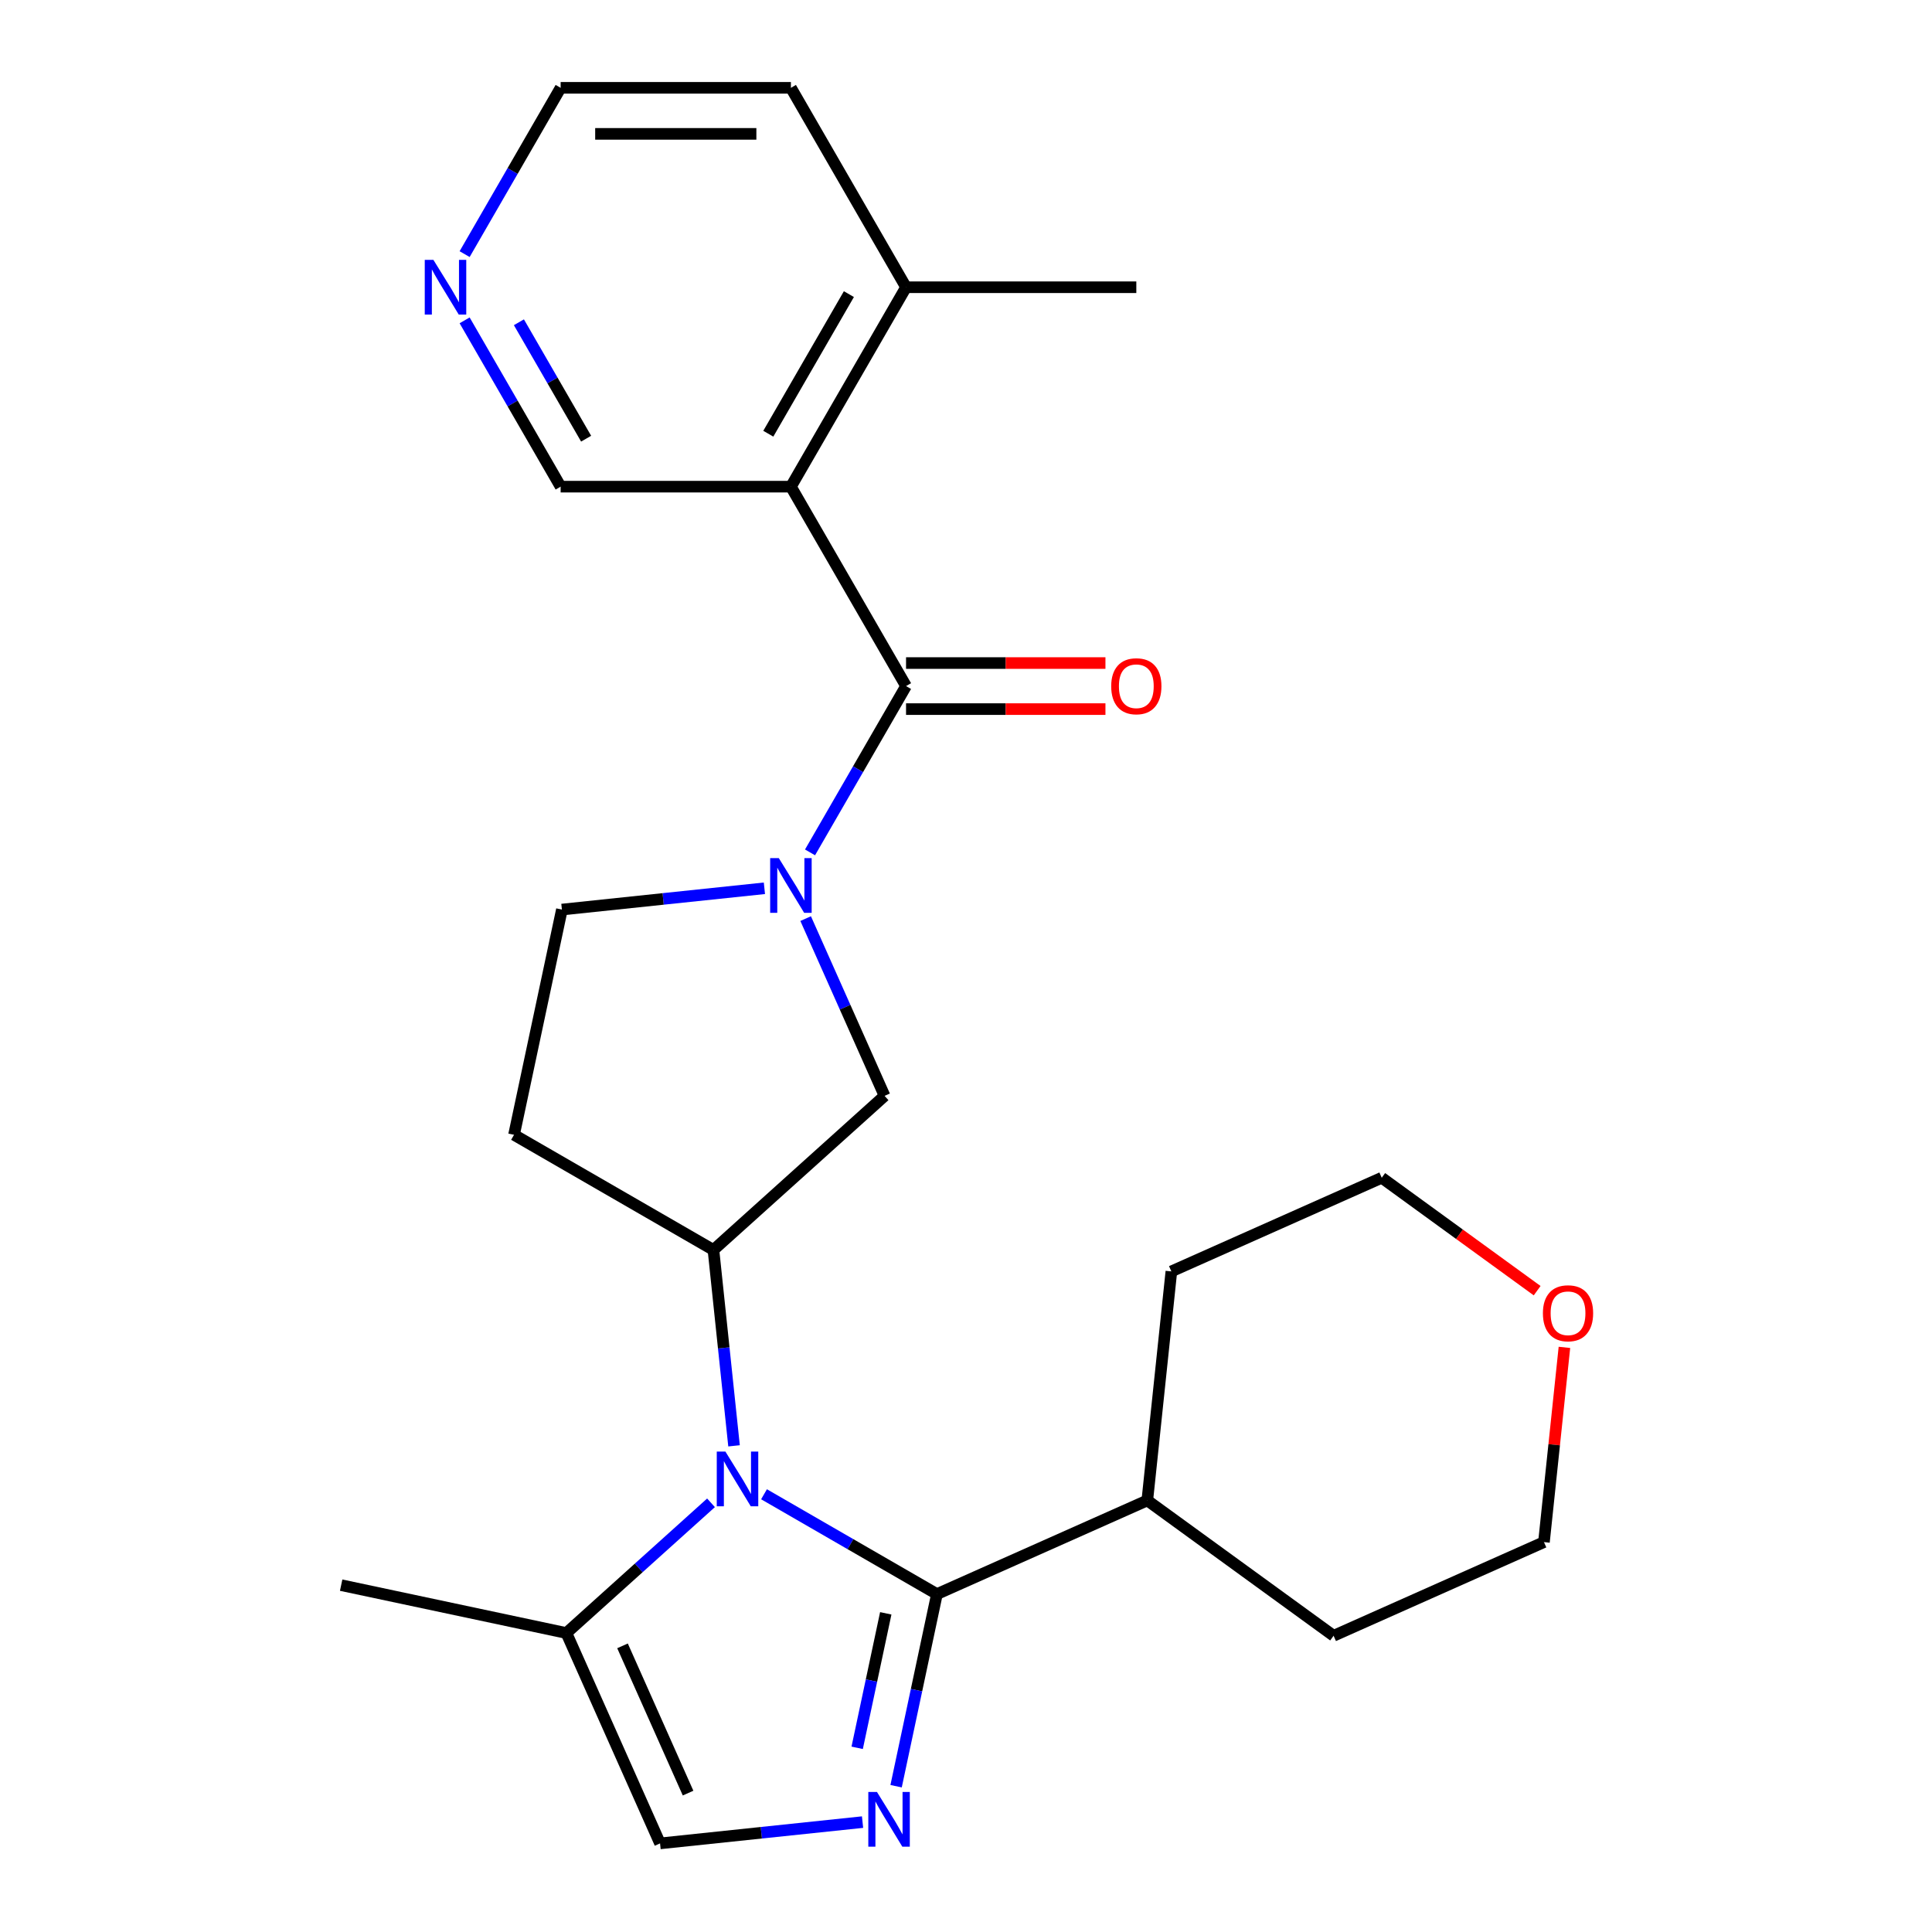 <?xml version='1.0' encoding='iso-8859-1'?>
<svg version='1.1' baseProfile='full'
              xmlns='http://www.w3.org/2000/svg'
                      xmlns:rdkit='http://www.rdkit.org/xml'
                      xmlns:xlink='http://www.w3.org/1999/xlink'
                  xml:space='preserve'
width='1000px' height='1000px' viewBox='0 0 1000 1000'>
<!-- END OF HEADER -->
<rect style='opacity:1.0;fill:#FFFFFF;stroke:none' width='1000' height='1000' x='0' y='0'> </rect>
<path class='bond-0' d='M 395.457,773.423 L 440.207,799.259' style='fill:none;fill-rule:evenodd;stroke:#0000FF;stroke-width:6px;stroke-linecap:butt;stroke-linejoin:miter;stroke-opacity:1' />
<path class='bond-0' d='M 440.207,799.259 L 484.957,825.096' style='fill:none;fill-rule:evenodd;stroke:#000000;stroke-width:6px;stroke-linecap:butt;stroke-linejoin:miter;stroke-opacity:1' />
<path class='bond-1' d='M 379.936,748.362 L 374.607,697.665' style='fill:none;fill-rule:evenodd;stroke:#0000FF;stroke-width:6px;stroke-linecap:butt;stroke-linejoin:miter;stroke-opacity:1' />
<path class='bond-1' d='M 374.607,697.665 L 369.279,646.967' style='fill:none;fill-rule:evenodd;stroke:#000000;stroke-width:6px;stroke-linecap:butt;stroke-linejoin:miter;stroke-opacity:1' />
<path class='bond-2' d='M 368.018,777.855 L 330.591,811.554' style='fill:none;fill-rule:evenodd;stroke:#0000FF;stroke-width:6px;stroke-linecap:butt;stroke-linejoin:miter;stroke-opacity:1' />
<path class='bond-2' d='M 330.591,811.554 L 293.164,845.254' style='fill:none;fill-rule:evenodd;stroke:#000000;stroke-width:6px;stroke-linecap:butt;stroke-linejoin:miter;stroke-opacity:1' />
<path class='bond-3' d='M 484.957,825.096 L 474.388,874.817' style='fill:none;fill-rule:evenodd;stroke:#000000;stroke-width:6px;stroke-linecap:butt;stroke-linejoin:miter;stroke-opacity:1' />
<path class='bond-3' d='M 474.388,874.817 L 463.819,924.539' style='fill:none;fill-rule:evenodd;stroke:#0000FF;stroke-width:6px;stroke-linecap:butt;stroke-linejoin:miter;stroke-opacity:1' />
<path class='bond-3' d='M 458.47,835.056 L 451.071,869.861' style='fill:none;fill-rule:evenodd;stroke:#000000;stroke-width:6px;stroke-linecap:butt;stroke-linejoin:miter;stroke-opacity:1' />
<path class='bond-3' d='M 451.071,869.861 L 443.673,904.666' style='fill:none;fill-rule:evenodd;stroke:#0000FF;stroke-width:6px;stroke-linecap:butt;stroke-linejoin:miter;stroke-opacity:1' />
<path class='bond-4' d='M 484.957,825.096 L 593.84,776.618' style='fill:none;fill-rule:evenodd;stroke:#000000;stroke-width:6px;stroke-linecap:butt;stroke-linejoin:miter;stroke-opacity:1' />
<path class='bond-5' d='M 446.457,943.121 L 394.049,948.629' style='fill:none;fill-rule:evenodd;stroke:#0000FF;stroke-width:6px;stroke-linecap:butt;stroke-linejoin:miter;stroke-opacity:1' />
<path class='bond-5' d='M 394.049,948.629 L 341.642,954.137' style='fill:none;fill-rule:evenodd;stroke:#000000;stroke-width:6px;stroke-linecap:butt;stroke-linejoin:miter;stroke-opacity:1' />
<path class='bond-6' d='M 468.968,355.113 L 444.119,398.153' style='fill:none;fill-rule:evenodd;stroke:#000000;stroke-width:6px;stroke-linecap:butt;stroke-linejoin:miter;stroke-opacity:1' />
<path class='bond-6' d='M 444.119,398.153 L 419.27,441.192' style='fill:none;fill-rule:evenodd;stroke:#0000FF;stroke-width:6px;stroke-linecap:butt;stroke-linejoin:miter;stroke-opacity:1' />
<path class='bond-7' d='M 468.968,355.113 L 409.375,251.893' style='fill:none;fill-rule:evenodd;stroke:#000000;stroke-width:6px;stroke-linecap:butt;stroke-linejoin:miter;stroke-opacity:1' />
<path class='bond-8' d='M 468.968,367.031 L 520.572,367.031' style='fill:none;fill-rule:evenodd;stroke:#000000;stroke-width:6px;stroke-linecap:butt;stroke-linejoin:miter;stroke-opacity:1' />
<path class='bond-8' d='M 520.572,367.031 L 572.176,367.031' style='fill:none;fill-rule:evenodd;stroke:#FF0000;stroke-width:6px;stroke-linecap:butt;stroke-linejoin:miter;stroke-opacity:1' />
<path class='bond-8' d='M 468.968,343.194 L 520.572,343.194' style='fill:none;fill-rule:evenodd;stroke:#000000;stroke-width:6px;stroke-linecap:butt;stroke-linejoin:miter;stroke-opacity:1' />
<path class='bond-8' d='M 520.572,343.194 L 572.176,343.194' style='fill:none;fill-rule:evenodd;stroke:#FF0000;stroke-width:6px;stroke-linecap:butt;stroke-linejoin:miter;stroke-opacity:1' />
<path class='bond-9' d='M 417.006,475.472 L 437.429,521.344' style='fill:none;fill-rule:evenodd;stroke:#0000FF;stroke-width:6px;stroke-linecap:butt;stroke-linejoin:miter;stroke-opacity:1' />
<path class='bond-9' d='M 437.429,521.344 L 457.852,567.215' style='fill:none;fill-rule:evenodd;stroke:#000000;stroke-width:6px;stroke-linecap:butt;stroke-linejoin:miter;stroke-opacity:1' />
<path class='bond-10' d='M 395.655,459.774 L 343.247,465.282' style='fill:none;fill-rule:evenodd;stroke:#0000FF;stroke-width:6px;stroke-linecap:butt;stroke-linejoin:miter;stroke-opacity:1' />
<path class='bond-10' d='M 343.247,465.282 L 290.84,470.791' style='fill:none;fill-rule:evenodd;stroke:#000000;stroke-width:6px;stroke-linecap:butt;stroke-linejoin:miter;stroke-opacity:1' />
<path class='bond-11' d='M 409.375,251.893 L 468.968,148.674' style='fill:none;fill-rule:evenodd;stroke:#000000;stroke-width:6px;stroke-linecap:butt;stroke-linejoin:miter;stroke-opacity:1' />
<path class='bond-11' d='M 397.67,224.492 L 439.385,152.238' style='fill:none;fill-rule:evenodd;stroke:#000000;stroke-width:6px;stroke-linecap:butt;stroke-linejoin:miter;stroke-opacity:1' />
<path class='bond-12' d='M 409.375,251.893 L 290.187,251.893' style='fill:none;fill-rule:evenodd;stroke:#000000;stroke-width:6px;stroke-linecap:butt;stroke-linejoin:miter;stroke-opacity:1' />
<path class='bond-13' d='M 369.279,646.967 L 457.852,567.215' style='fill:none;fill-rule:evenodd;stroke:#000000;stroke-width:6px;stroke-linecap:butt;stroke-linejoin:miter;stroke-opacity:1' />
<path class='bond-14' d='M 369.279,646.967 L 266.059,587.374' style='fill:none;fill-rule:evenodd;stroke:#000000;stroke-width:6px;stroke-linecap:butt;stroke-linejoin:miter;stroke-opacity:1' />
<path class='bond-15' d='M 293.164,845.254 L 341.642,954.137' style='fill:none;fill-rule:evenodd;stroke:#000000;stroke-width:6px;stroke-linecap:butt;stroke-linejoin:miter;stroke-opacity:1' />
<path class='bond-15' d='M 322.212,851.891 L 356.147,928.109' style='fill:none;fill-rule:evenodd;stroke:#000000;stroke-width:6px;stroke-linecap:butt;stroke-linejoin:miter;stroke-opacity:1' />
<path class='bond-16' d='M 293.164,845.254 L 176.581,820.473' style='fill:none;fill-rule:evenodd;stroke:#000000;stroke-width:6px;stroke-linecap:butt;stroke-linejoin:miter;stroke-opacity:1' />
<path class='bond-17' d='M 266.059,587.374 L 290.84,470.791' style='fill:none;fill-rule:evenodd;stroke:#000000;stroke-width:6px;stroke-linecap:butt;stroke-linejoin:miter;stroke-opacity:1' />
<path class='bond-18' d='M 468.968,148.674 L 409.375,45.455' style='fill:none;fill-rule:evenodd;stroke:#000000;stroke-width:6px;stroke-linecap:butt;stroke-linejoin:miter;stroke-opacity:1' />
<path class='bond-19' d='M 468.968,148.674 L 588.156,148.674' style='fill:none;fill-rule:evenodd;stroke:#000000;stroke-width:6px;stroke-linecap:butt;stroke-linejoin:miter;stroke-opacity:1' />
<path class='bond-20' d='M 593.84,776.618 L 606.298,658.083' style='fill:none;fill-rule:evenodd;stroke:#000000;stroke-width:6px;stroke-linecap:butt;stroke-linejoin:miter;stroke-opacity:1' />
<path class='bond-21' d='M 593.84,776.618 L 690.265,846.674' style='fill:none;fill-rule:evenodd;stroke:#000000;stroke-width:6px;stroke-linecap:butt;stroke-linejoin:miter;stroke-opacity:1' />
<path class='bond-22' d='M 240.489,165.814 L 265.338,208.853' style='fill:none;fill-rule:evenodd;stroke:#0000FF;stroke-width:6px;stroke-linecap:butt;stroke-linejoin:miter;stroke-opacity:1' />
<path class='bond-22' d='M 265.338,208.853 L 290.187,251.893' style='fill:none;fill-rule:evenodd;stroke:#000000;stroke-width:6px;stroke-linecap:butt;stroke-linejoin:miter;stroke-opacity:1' />
<path class='bond-22' d='M 268.587,166.807 L 285.982,196.935' style='fill:none;fill-rule:evenodd;stroke:#0000FF;stroke-width:6px;stroke-linecap:butt;stroke-linejoin:miter;stroke-opacity:1' />
<path class='bond-22' d='M 285.982,196.935 L 303.376,227.063' style='fill:none;fill-rule:evenodd;stroke:#000000;stroke-width:6px;stroke-linecap:butt;stroke-linejoin:miter;stroke-opacity:1' />
<path class='bond-23' d='M 240.489,131.534 L 265.338,88.494' style='fill:none;fill-rule:evenodd;stroke:#0000FF;stroke-width:6px;stroke-linecap:butt;stroke-linejoin:miter;stroke-opacity:1' />
<path class='bond-23' d='M 265.338,88.494 L 290.187,45.455' style='fill:none;fill-rule:evenodd;stroke:#000000;stroke-width:6px;stroke-linecap:butt;stroke-linejoin:miter;stroke-opacity:1' />
<path class='bond-24' d='M 809.742,697.402 L 804.445,747.799' style='fill:none;fill-rule:evenodd;stroke:#FF0000;stroke-width:6px;stroke-linecap:butt;stroke-linejoin:miter;stroke-opacity:1' />
<path class='bond-24' d='M 804.445,747.799 L 799.148,798.196' style='fill:none;fill-rule:evenodd;stroke:#000000;stroke-width:6px;stroke-linecap:butt;stroke-linejoin:miter;stroke-opacity:1' />
<path class='bond-25' d='M 795.627,668.052 L 755.404,638.829' style='fill:none;fill-rule:evenodd;stroke:#FF0000;stroke-width:6px;stroke-linecap:butt;stroke-linejoin:miter;stroke-opacity:1' />
<path class='bond-25' d='M 755.404,638.829 L 715.182,609.605' style='fill:none;fill-rule:evenodd;stroke:#000000;stroke-width:6px;stroke-linecap:butt;stroke-linejoin:miter;stroke-opacity:1' />
<path class='bond-26' d='M 290.187,45.455 L 409.375,45.455' style='fill:none;fill-rule:evenodd;stroke:#000000;stroke-width:6px;stroke-linecap:butt;stroke-linejoin:miter;stroke-opacity:1' />
<path class='bond-26' d='M 308.065,69.292 L 391.496,69.292' style='fill:none;fill-rule:evenodd;stroke:#000000;stroke-width:6px;stroke-linecap:butt;stroke-linejoin:miter;stroke-opacity:1' />
<path class='bond-27' d='M 715.182,609.605 L 606.298,658.083' style='fill:none;fill-rule:evenodd;stroke:#000000;stroke-width:6px;stroke-linecap:butt;stroke-linejoin:miter;stroke-opacity:1' />
<path class='bond-28' d='M 799.148,798.196 L 690.265,846.674' style='fill:none;fill-rule:evenodd;stroke:#000000;stroke-width:6px;stroke-linecap:butt;stroke-linejoin:miter;stroke-opacity:1' />
<path  class='atom-0' d='M 375.477 751.342
L 384.757 766.342
Q 385.677 767.822, 387.157 770.502
Q 388.637 773.182, 388.717 773.342
L 388.717 751.342
L 392.477 751.342
L 392.477 779.662
L 388.597 779.662
L 378.637 763.262
Q 377.477 761.342, 376.237 759.142
Q 375.037 756.942, 374.677 756.262
L 374.677 779.662
L 370.997 779.662
L 370.997 751.342
L 375.477 751.342
' fill='#0000FF'/>
<path  class='atom-2' d='M 453.916 927.519
L 463.196 942.519
Q 464.116 943.999, 465.596 946.679
Q 467.076 949.359, 467.156 949.519
L 467.156 927.519
L 470.916 927.519
L 470.916 955.839
L 467.036 955.839
L 457.076 939.439
Q 455.916 937.519, 454.676 935.319
Q 453.476 933.119, 453.116 932.439
L 453.116 955.839
L 449.436 955.839
L 449.436 927.519
L 453.916 927.519
' fill='#0000FF'/>
<path  class='atom-4' d='M 403.115 444.172
L 412.395 459.172
Q 413.315 460.652, 414.795 463.332
Q 416.275 466.012, 416.355 466.172
L 416.355 444.172
L 420.115 444.172
L 420.115 472.492
L 416.235 472.492
L 406.275 456.092
Q 405.115 454.172, 403.875 451.972
Q 402.675 449.772, 402.315 449.092
L 402.315 472.492
L 398.635 472.492
L 398.635 444.172
L 403.115 444.172
' fill='#0000FF'/>
<path  class='atom-12' d='M 575.156 355.193
Q 575.156 348.393, 578.516 344.593
Q 581.876 340.793, 588.156 340.793
Q 594.436 340.793, 597.796 344.593
Q 601.156 348.393, 601.156 355.193
Q 601.156 362.073, 597.756 365.993
Q 594.356 369.873, 588.156 369.873
Q 581.916 369.873, 578.516 365.993
Q 575.156 362.113, 575.156 355.193
M 588.156 366.673
Q 592.476 366.673, 594.796 363.793
Q 597.156 360.873, 597.156 355.193
Q 597.156 349.633, 594.796 346.833
Q 592.476 343.993, 588.156 343.993
Q 583.836 343.993, 581.476 346.793
Q 579.156 349.593, 579.156 355.193
Q 579.156 360.913, 581.476 363.793
Q 583.836 366.673, 588.156 366.673
' fill='#FF0000'/>
<path  class='atom-15' d='M 224.333 134.514
L 233.613 149.514
Q 234.533 150.994, 236.013 153.674
Q 237.493 156.354, 237.573 156.514
L 237.573 134.514
L 241.333 134.514
L 241.333 162.834
L 237.453 162.834
L 227.493 146.434
Q 226.333 144.514, 225.093 142.314
Q 223.893 140.114, 223.533 139.434
L 223.533 162.834
L 219.853 162.834
L 219.853 134.514
L 224.333 134.514
' fill='#0000FF'/>
<path  class='atom-16' d='M 798.606 679.742
Q 798.606 672.942, 801.966 669.142
Q 805.326 665.342, 811.606 665.342
Q 817.886 665.342, 821.246 669.142
Q 824.606 672.942, 824.606 679.742
Q 824.606 686.622, 821.206 690.542
Q 817.806 694.422, 811.606 694.422
Q 805.366 694.422, 801.966 690.542
Q 798.606 686.662, 798.606 679.742
M 811.606 691.222
Q 815.926 691.222, 818.246 688.342
Q 820.606 685.422, 820.606 679.742
Q 820.606 674.182, 818.246 671.382
Q 815.926 668.542, 811.606 668.542
Q 807.286 668.542, 804.926 671.342
Q 802.606 674.142, 802.606 679.742
Q 802.606 685.462, 804.926 688.342
Q 807.286 691.222, 811.606 691.222
' fill='#FF0000'/>
</svg>
